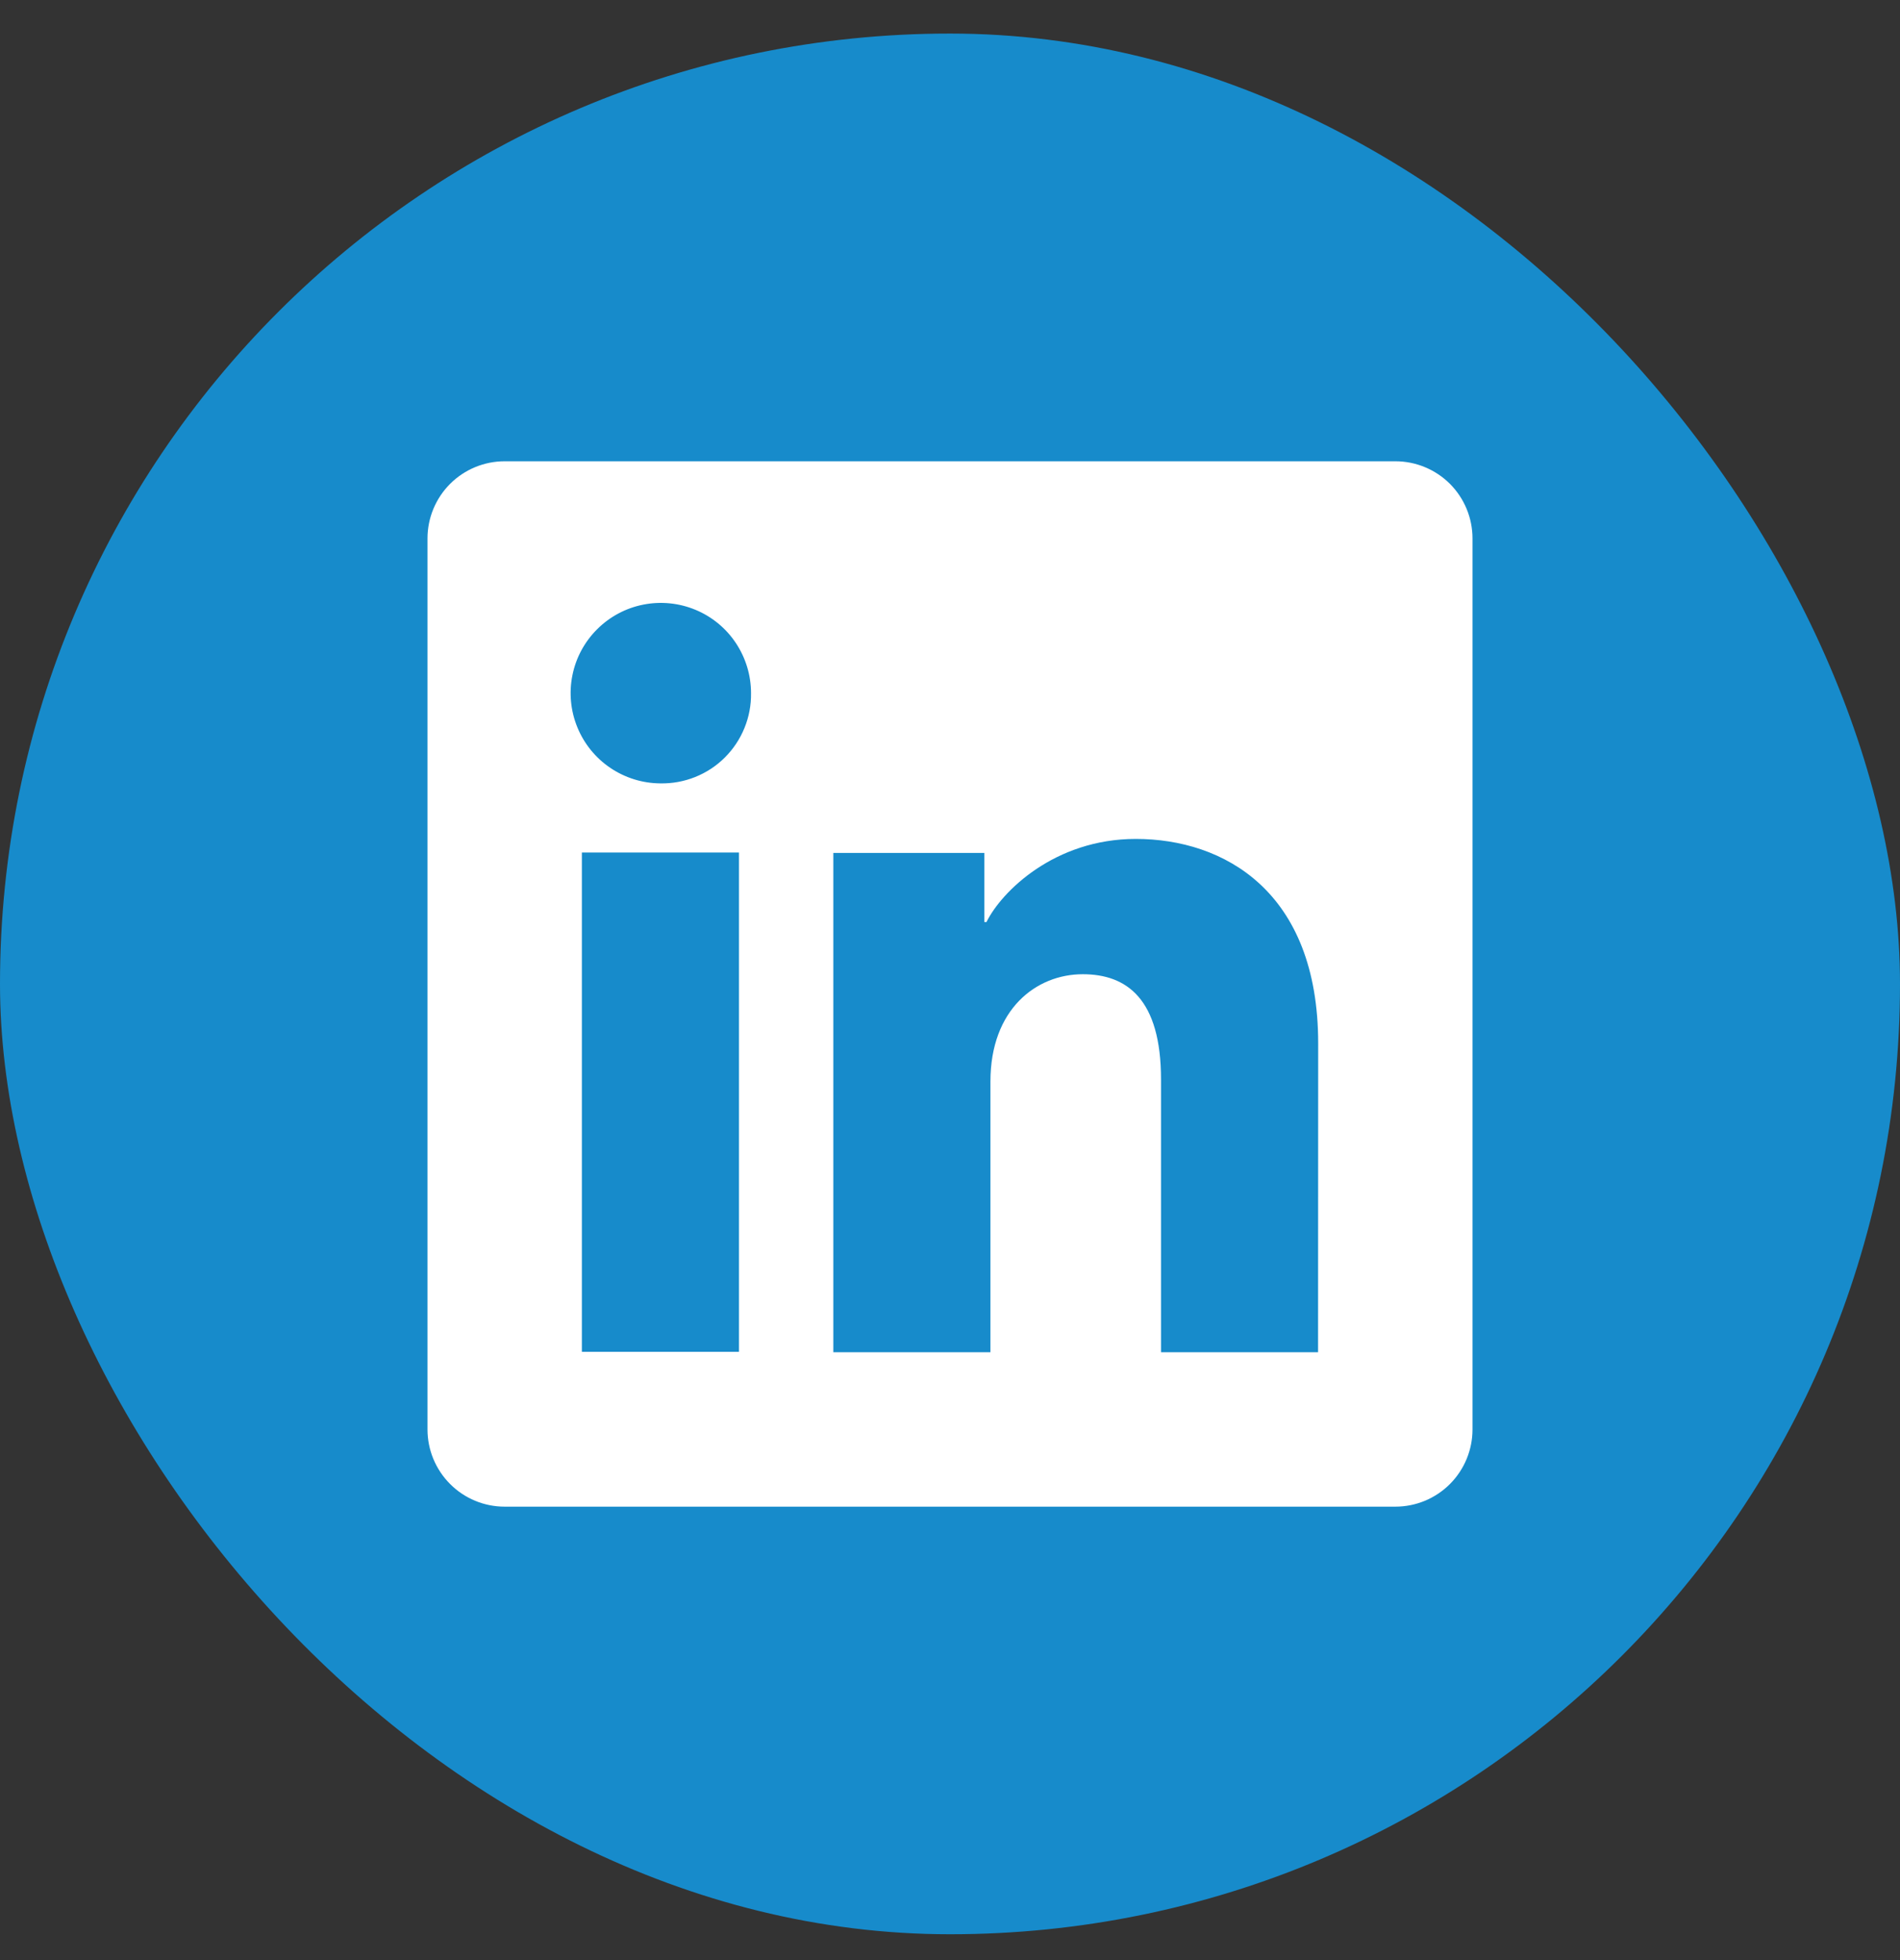 <svg width="32" height="33" viewBox="0 0 32 33" fill="none" xmlns="http://www.w3.org/2000/svg">
<rect x="0" y="0" width="32" height="33" fill="#333333" stroke="none"/>
<rect y="0.565" width="32" height="32" rx="16" fill="#178BCB"/>
<path d="M23.501 7.766H8.499C8.155 7.766 7.824 7.903 7.581 8.146C7.337 8.39 7.2 8.72 7.2 9.065V24.066C7.2 24.411 7.337 24.741 7.581 24.985C7.824 25.229 8.155 25.366 8.499 25.366H23.501C23.846 25.366 24.176 25.229 24.42 24.985C24.663 24.741 24.8 24.411 24.8 24.066V9.065C24.8 8.72 24.663 8.39 24.42 8.146C24.176 7.903 23.846 7.766 23.501 7.766ZM12.446 22.759H9.8V14.353H12.446V22.759ZM11.121 13.189C10.821 13.187 10.528 13.096 10.279 12.928C10.03 12.76 9.837 12.522 9.724 12.245C9.61 11.967 9.581 11.662 9.641 11.367C9.7 11.073 9.846 10.803 10.059 10.592C10.272 10.38 10.543 10.236 10.837 10.179C11.132 10.121 11.437 10.152 11.714 10.267C11.991 10.382 12.228 10.577 12.394 10.827C12.56 11.077 12.649 11.37 12.649 11.671C12.652 11.872 12.614 12.071 12.538 12.257C12.462 12.443 12.35 12.612 12.207 12.754C12.065 12.896 11.895 13.007 11.708 13.082C11.522 13.156 11.322 13.193 11.121 13.189ZM22.199 22.766H19.554V18.174C19.554 16.82 18.979 16.402 18.236 16.402C17.451 16.402 16.681 16.993 16.681 18.208V22.766H14.035V14.36H16.579V15.524H16.614C16.869 15.007 17.764 14.124 19.129 14.124C20.605 14.124 22.201 15 22.201 17.567L22.199 22.766Z" fill="white"/>
</svg>
